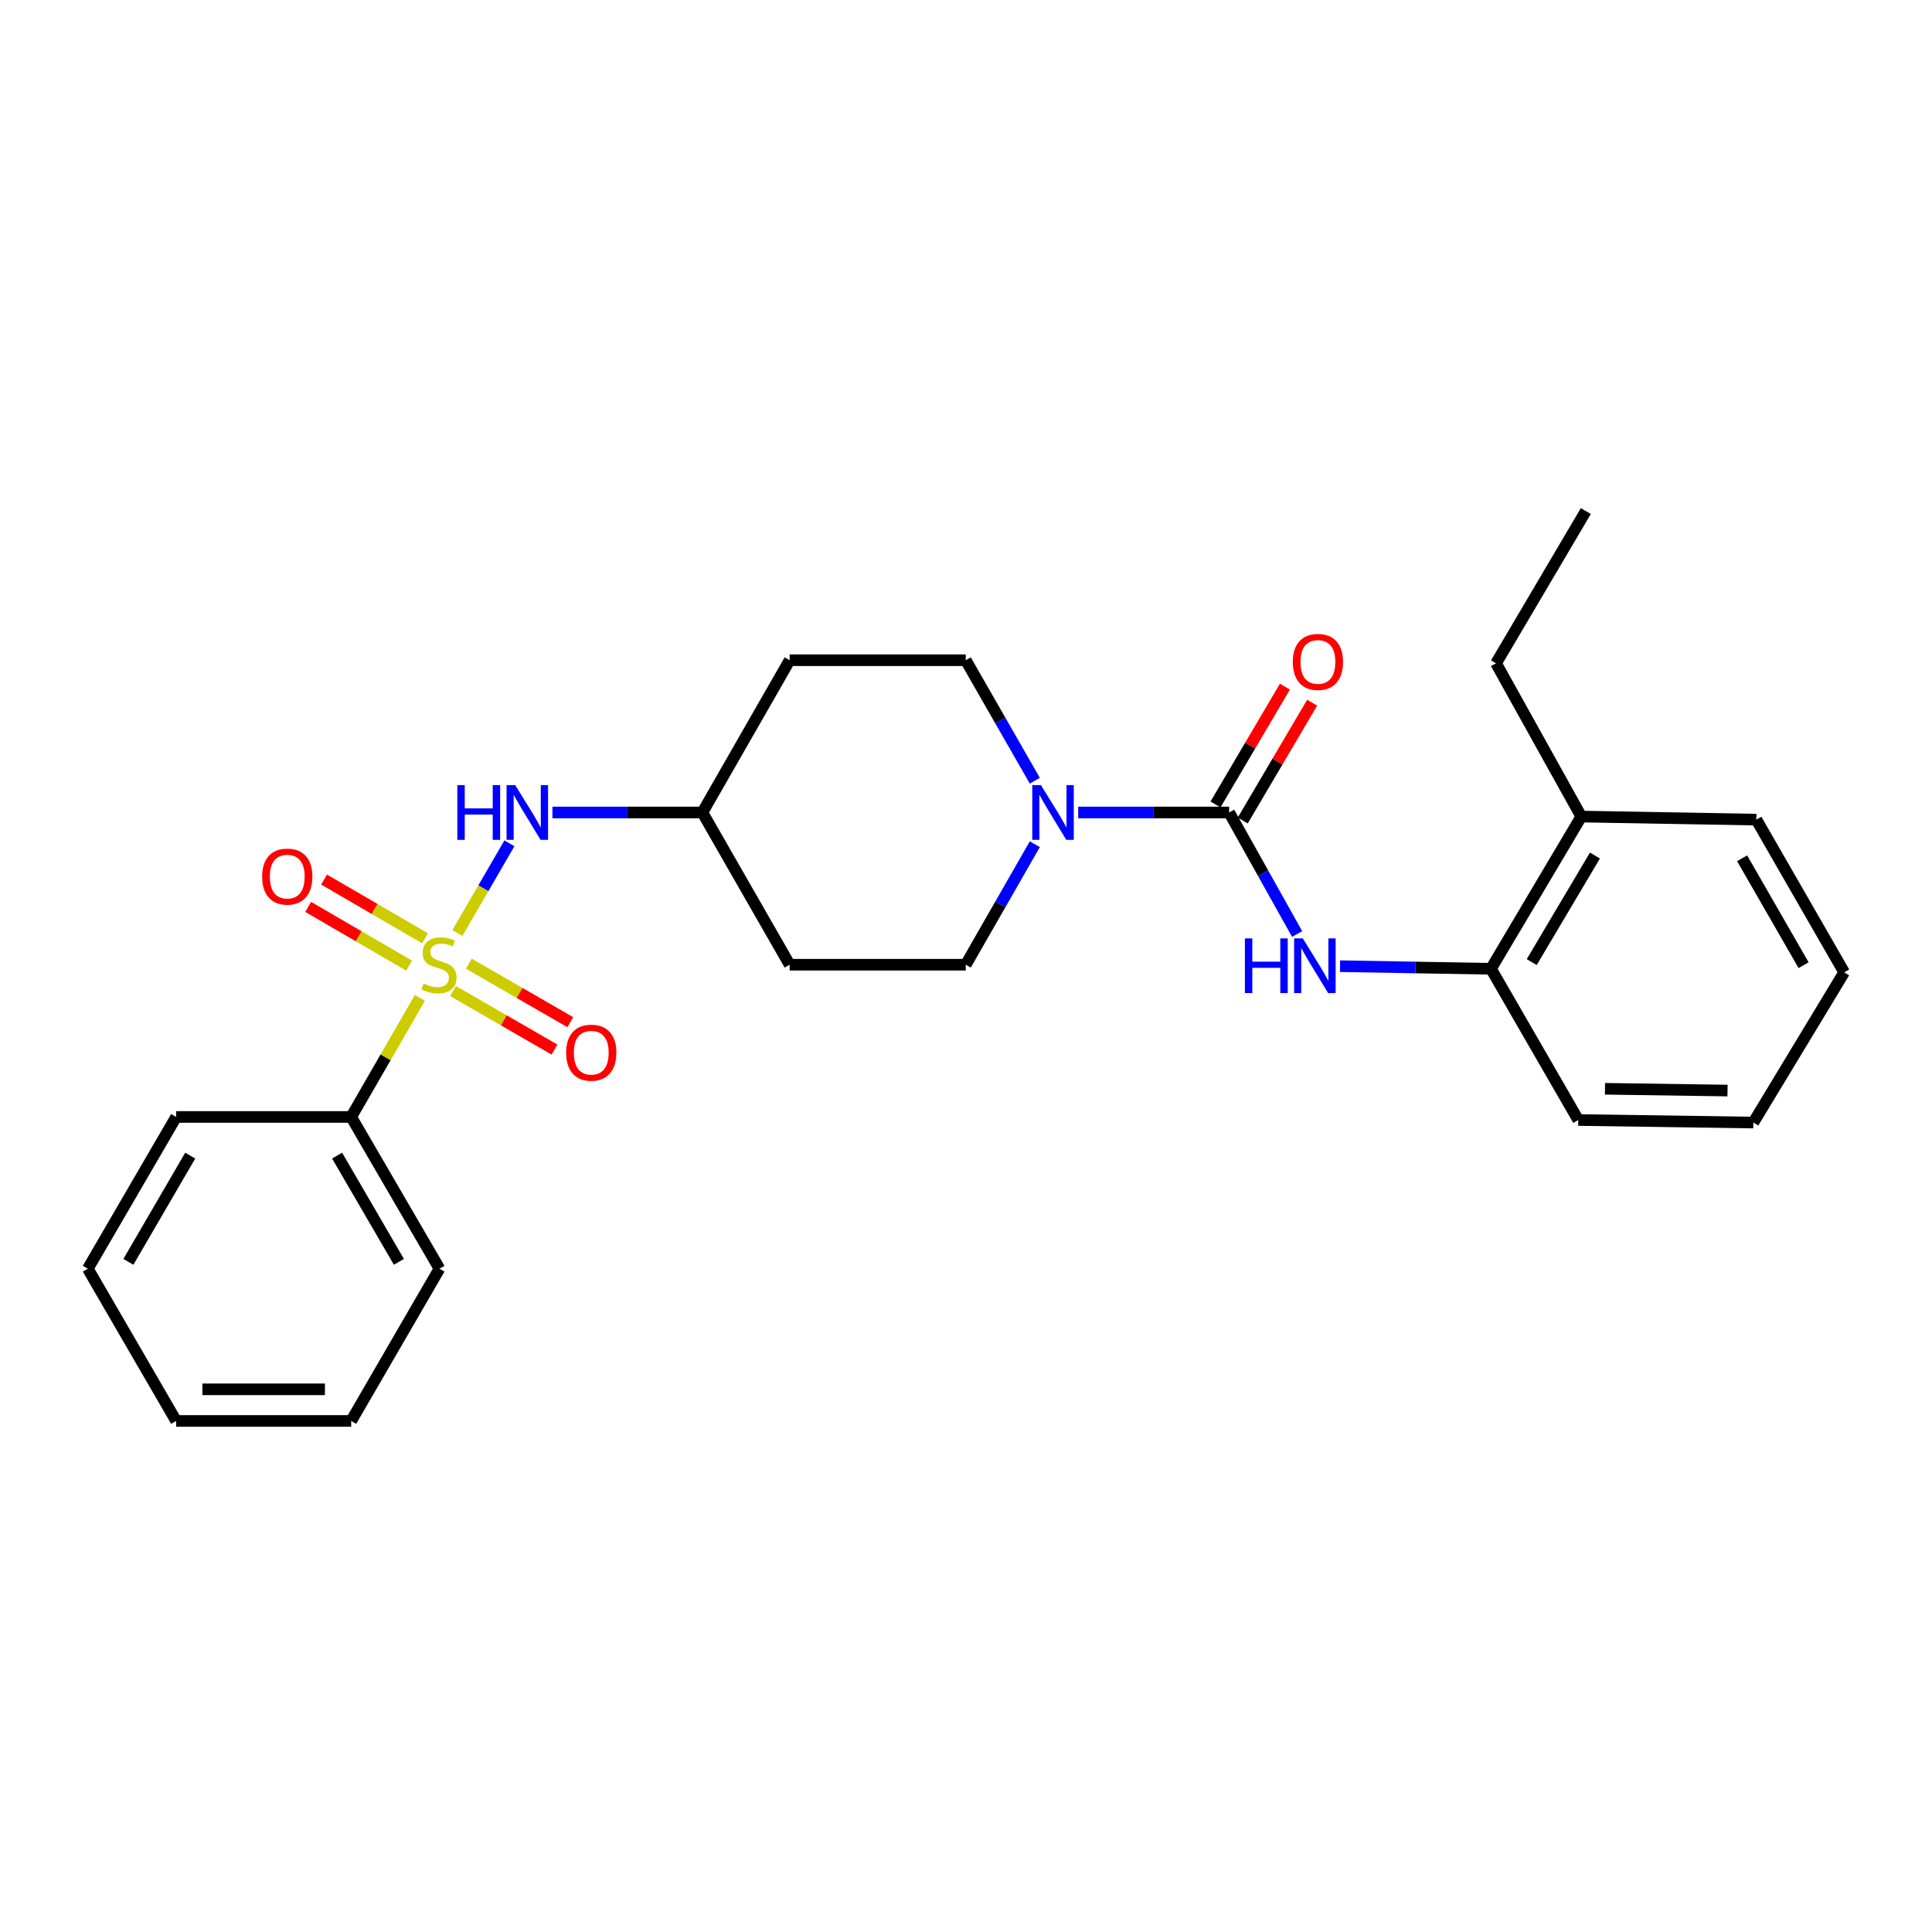 <?xml version='1.0' encoding='iso-8859-1'?>
<svg version='1.1' baseProfile='full'
              xmlns='http://www.w3.org/2000/svg'
                      xmlns:rdkit='http://www.rdkit.org/xml'
                      xmlns:xlink='http://www.w3.org/1999/xlink'
                  xml:space='preserve'
width='1000px' height='1000px' viewBox='0 0 1000 1000'>
<!-- END OF HEADER -->
<rect style='opacity:1.0;fill:#FFFFFF;stroke:none' width='1000' height='1000' x='0' y='0'> </rect>
<path class='bond-3' d='M 236.738,482.939 L 250.205,459.72' style='fill:none;fill-rule:evenodd;stroke:#CCCC00;stroke-width:6px;stroke-linecap:butt;stroke-linejoin:miter;stroke-opacity:1' />
<path class='bond-3' d='M 250.205,459.72 L 263.673,436.501' style='fill:none;fill-rule:evenodd;stroke:#0000FF;stroke-width:6px;stroke-linecap:butt;stroke-linejoin:miter;stroke-opacity:1' />
<path class='bond-4' d='M 234.494,512.973 L 260.747,528.114' style='fill:none;fill-rule:evenodd;stroke:#CCCC00;stroke-width:6px;stroke-linecap:butt;stroke-linejoin:miter;stroke-opacity:1' />
<path class='bond-4' d='M 260.747,528.114 L 287.001,543.255' style='fill:none;fill-rule:evenodd;stroke:#FF0000;stroke-width:6px;stroke-linecap:butt;stroke-linejoin:miter;stroke-opacity:1' />
<path class='bond-4' d='M 242.67,498.796 L 268.923,513.937' style='fill:none;fill-rule:evenodd;stroke:#CCCC00;stroke-width:6px;stroke-linecap:butt;stroke-linejoin:miter;stroke-opacity:1' />
<path class='bond-4' d='M 268.923,513.937 L 295.176,529.078' style='fill:none;fill-rule:evenodd;stroke:#FF0000;stroke-width:6px;stroke-linecap:butt;stroke-linejoin:miter;stroke-opacity:1' />
<path class='bond-5' d='M 219.99,485.659 L 193.866,470.461' style='fill:none;fill-rule:evenodd;stroke:#CCCC00;stroke-width:6px;stroke-linecap:butt;stroke-linejoin:miter;stroke-opacity:1' />
<path class='bond-5' d='M 193.866,470.461 L 167.741,455.262' style='fill:none;fill-rule:evenodd;stroke:#FF0000;stroke-width:6px;stroke-linecap:butt;stroke-linejoin:miter;stroke-opacity:1' />
<path class='bond-5' d='M 211.761,499.805 L 185.636,484.606' style='fill:none;fill-rule:evenodd;stroke:#CCCC00;stroke-width:6px;stroke-linecap:butt;stroke-linejoin:miter;stroke-opacity:1' />
<path class='bond-5' d='M 185.636,484.606 L 159.512,469.407' style='fill:none;fill-rule:evenodd;stroke:#FF0000;stroke-width:6px;stroke-linecap:butt;stroke-linejoin:miter;stroke-opacity:1' />
<path class='bond-7' d='M 217.333,516.49 L 199.555,547.313' style='fill:none;fill-rule:evenodd;stroke:#CCCC00;stroke-width:6px;stroke-linecap:butt;stroke-linejoin:miter;stroke-opacity:1' />
<path class='bond-7' d='M 199.555,547.313 L 181.777,578.135' style='fill:none;fill-rule:evenodd;stroke:#000000;stroke-width:6px;stroke-linecap:butt;stroke-linejoin:miter;stroke-opacity:1' />
<path class='bond-0' d='M 636.195,420.538 L 597.128,420.538' style='fill:none;fill-rule:evenodd;stroke:#000000;stroke-width:6px;stroke-linecap:butt;stroke-linejoin:miter;stroke-opacity:1' />
<path class='bond-0' d='M 597.128,420.538 L 558.06,420.538' style='fill:none;fill-rule:evenodd;stroke:#0000FF;stroke-width:6px;stroke-linecap:butt;stroke-linejoin:miter;stroke-opacity:1' />
<path class='bond-2' d='M 636.195,420.538 L 653.792,451.989' style='fill:none;fill-rule:evenodd;stroke:#000000;stroke-width:6px;stroke-linecap:butt;stroke-linejoin:miter;stroke-opacity:1' />
<path class='bond-2' d='M 653.792,451.989 L 671.388,483.44' style='fill:none;fill-rule:evenodd;stroke:#0000FF;stroke-width:6px;stroke-linecap:butt;stroke-linejoin:miter;stroke-opacity:1' />
<path class='bond-8' d='M 643.246,424.691 L 661.207,394.198' style='fill:none;fill-rule:evenodd;stroke:#000000;stroke-width:6px;stroke-linecap:butt;stroke-linejoin:miter;stroke-opacity:1' />
<path class='bond-8' d='M 661.207,394.198 L 679.168,363.706' style='fill:none;fill-rule:evenodd;stroke:#FF0000;stroke-width:6px;stroke-linecap:butt;stroke-linejoin:miter;stroke-opacity:1' />
<path class='bond-8' d='M 629.145,416.385 L 647.106,385.892' style='fill:none;fill-rule:evenodd;stroke:#000000;stroke-width:6px;stroke-linecap:butt;stroke-linejoin:miter;stroke-opacity:1' />
<path class='bond-8' d='M 647.106,385.892 L 665.068,355.4' style='fill:none;fill-rule:evenodd;stroke:#FF0000;stroke-width:6px;stroke-linecap:butt;stroke-linejoin:miter;stroke-opacity:1' />
<path class='bond-1' d='M 535.623,436.968 L 517.748,468.152' style='fill:none;fill-rule:evenodd;stroke:#0000FF;stroke-width:6px;stroke-linecap:butt;stroke-linejoin:miter;stroke-opacity:1' />
<path class='bond-1' d='M 517.748,468.152 L 499.873,499.336' style='fill:none;fill-rule:evenodd;stroke:#000000;stroke-width:6px;stroke-linecap:butt;stroke-linejoin:miter;stroke-opacity:1' />
<path class='bond-27' d='M 535.624,404.107 L 517.748,372.918' style='fill:none;fill-rule:evenodd;stroke:#0000FF;stroke-width:6px;stroke-linecap:butt;stroke-linejoin:miter;stroke-opacity:1' />
<path class='bond-27' d='M 517.748,372.918 L 499.873,341.73' style='fill:none;fill-rule:evenodd;stroke:#000000;stroke-width:6px;stroke-linecap:butt;stroke-linejoin:miter;stroke-opacity:1' />
<path class='bond-6' d='M 693.601,500.097 L 732.664,500.771' style='fill:none;fill-rule:evenodd;stroke:#0000FF;stroke-width:6px;stroke-linecap:butt;stroke-linejoin:miter;stroke-opacity:1' />
<path class='bond-6' d='M 732.664,500.771 L 771.727,501.446' style='fill:none;fill-rule:evenodd;stroke:#000000;stroke-width:6px;stroke-linecap:butt;stroke-linejoin:miter;stroke-opacity:1' />
<path class='bond-11' d='M 285.937,420.538 L 324.744,420.538' style='fill:none;fill-rule:evenodd;stroke:#0000FF;stroke-width:6px;stroke-linecap:butt;stroke-linejoin:miter;stroke-opacity:1' />
<path class='bond-11' d='M 324.744,420.538 L 363.55,420.538' style='fill:none;fill-rule:evenodd;stroke:#000000;stroke-width:6px;stroke-linecap:butt;stroke-linejoin:miter;stroke-opacity:1' />
<path class='bond-12' d='M 771.727,501.446 L 818.477,422.656' style='fill:none;fill-rule:evenodd;stroke:#000000;stroke-width:6px;stroke-linecap:butt;stroke-linejoin:miter;stroke-opacity:1' />
<path class='bond-12' d='M 792.814,497.978 L 825.539,442.825' style='fill:none;fill-rule:evenodd;stroke:#000000;stroke-width:6px;stroke-linecap:butt;stroke-linejoin:miter;stroke-opacity:1' />
<path class='bond-15' d='M 771.727,501.446 L 816.904,579.717' style='fill:none;fill-rule:evenodd;stroke:#000000;stroke-width:6px;stroke-linecap:butt;stroke-linejoin:miter;stroke-opacity:1' />
<path class='bond-16' d='M 181.777,578.135 L 227.473,656.679' style='fill:none;fill-rule:evenodd;stroke:#000000;stroke-width:6px;stroke-linecap:butt;stroke-linejoin:miter;stroke-opacity:1' />
<path class='bond-16' d='M 174.486,598.146 L 206.473,653.127' style='fill:none;fill-rule:evenodd;stroke:#000000;stroke-width:6px;stroke-linecap:butt;stroke-linejoin:miter;stroke-opacity:1' />
<path class='bond-17' d='M 181.777,578.135 L 91.168,578.135' style='fill:none;fill-rule:evenodd;stroke:#000000;stroke-width:6px;stroke-linecap:butt;stroke-linejoin:miter;stroke-opacity:1' />
<path class='bond-9' d='M 499.873,341.73 L 408.718,341.73' style='fill:none;fill-rule:evenodd;stroke:#000000;stroke-width:6px;stroke-linecap:butt;stroke-linejoin:miter;stroke-opacity:1' />
<path class='bond-10' d='M 499.873,499.336 L 408.718,499.336' style='fill:none;fill-rule:evenodd;stroke:#000000;stroke-width:6px;stroke-linecap:butt;stroke-linejoin:miter;stroke-opacity:1' />
<path class='bond-13' d='M 363.55,420.538 L 408.718,341.73' style='fill:none;fill-rule:evenodd;stroke:#000000;stroke-width:6px;stroke-linecap:butt;stroke-linejoin:miter;stroke-opacity:1' />
<path class='bond-14' d='M 363.55,420.538 L 408.718,499.336' style='fill:none;fill-rule:evenodd;stroke:#000000;stroke-width:6px;stroke-linecap:butt;stroke-linejoin:miter;stroke-opacity:1' />
<path class='bond-18' d='M 818.477,422.656 L 774.346,343.321' style='fill:none;fill-rule:evenodd;stroke:#000000;stroke-width:6px;stroke-linecap:butt;stroke-linejoin:miter;stroke-opacity:1' />
<path class='bond-19' d='M 818.477,422.656 L 909.086,424.238' style='fill:none;fill-rule:evenodd;stroke:#000000;stroke-width:6px;stroke-linecap:butt;stroke-linejoin:miter;stroke-opacity:1' />
<path class='bond-21' d='M 816.904,579.717 L 907.523,581.035' style='fill:none;fill-rule:evenodd;stroke:#000000;stroke-width:6px;stroke-linecap:butt;stroke-linejoin:miter;stroke-opacity:1' />
<path class='bond-21' d='M 830.735,563.551 L 894.168,564.474' style='fill:none;fill-rule:evenodd;stroke:#000000;stroke-width:6px;stroke-linecap:butt;stroke-linejoin:miter;stroke-opacity:1' />
<path class='bond-23' d='M 227.473,656.679 L 181.777,735.478' style='fill:none;fill-rule:evenodd;stroke:#000000;stroke-width:6px;stroke-linecap:butt;stroke-linejoin:miter;stroke-opacity:1' />
<path class='bond-24' d='M 91.168,578.135 L 45.455,656.679' style='fill:none;fill-rule:evenodd;stroke:#000000;stroke-width:6px;stroke-linecap:butt;stroke-linejoin:miter;stroke-opacity:1' />
<path class='bond-24' d='M 98.455,598.149 L 66.456,653.13' style='fill:none;fill-rule:evenodd;stroke:#000000;stroke-width:6px;stroke-linecap:butt;stroke-linejoin:miter;stroke-opacity:1' />
<path class='bond-20' d='M 774.346,343.321 L 820.832,264.522' style='fill:none;fill-rule:evenodd;stroke:#000000;stroke-width:6px;stroke-linecap:butt;stroke-linejoin:miter;stroke-opacity:1' />
<path class='bond-28' d='M 909.086,424.238 L 954.545,503.282' style='fill:none;fill-rule:evenodd;stroke:#000000;stroke-width:6px;stroke-linecap:butt;stroke-linejoin:miter;stroke-opacity:1' />
<path class='bond-28' d='M 901.719,444.253 L 933.54,499.584' style='fill:none;fill-rule:evenodd;stroke:#000000;stroke-width:6px;stroke-linecap:butt;stroke-linejoin:miter;stroke-opacity:1' />
<path class='bond-22' d='M 907.523,581.035 L 954.545,503.282' style='fill:none;fill-rule:evenodd;stroke:#000000;stroke-width:6px;stroke-linecap:butt;stroke-linejoin:miter;stroke-opacity:1' />
<path class='bond-26' d='M 181.777,735.478 L 91.168,735.478' style='fill:none;fill-rule:evenodd;stroke:#000000;stroke-width:6px;stroke-linecap:butt;stroke-linejoin:miter;stroke-opacity:1' />
<path class='bond-26' d='M 168.186,719.113 L 104.76,719.113' style='fill:none;fill-rule:evenodd;stroke:#000000;stroke-width:6px;stroke-linecap:butt;stroke-linejoin:miter;stroke-opacity:1' />
<path class='bond-25' d='M 45.455,656.679 L 91.168,735.478' style='fill:none;fill-rule:evenodd;stroke:#000000;stroke-width:6px;stroke-linecap:butt;stroke-linejoin:miter;stroke-opacity:1' />
<path  class='atom-0' d='M 219.227 509.056
Q 219.547 509.176, 220.867 509.736
Q 222.187 510.296, 223.627 510.656
Q 225.107 510.976, 226.547 510.976
Q 229.227 510.976, 230.787 509.696
Q 232.347 508.376, 232.347 506.096
Q 232.347 504.536, 231.547 503.576
Q 230.787 502.616, 229.587 502.096
Q 228.387 501.576, 226.387 500.976
Q 223.867 500.216, 222.347 499.496
Q 220.867 498.776, 219.787 497.256
Q 218.747 495.736, 218.747 493.176
Q 218.747 489.616, 221.147 487.416
Q 223.587 485.216, 228.387 485.216
Q 231.667 485.216, 235.387 486.776
L 234.467 489.856
Q 231.067 488.456, 228.507 488.456
Q 225.747 488.456, 224.227 489.616
Q 222.707 490.736, 222.747 492.696
Q 222.747 494.216, 223.507 495.136
Q 224.307 496.056, 225.427 496.576
Q 226.587 497.096, 228.507 497.696
Q 231.067 498.496, 232.587 499.296
Q 234.107 500.096, 235.187 501.736
Q 236.307 503.336, 236.307 506.096
Q 236.307 510.016, 233.667 512.136
Q 231.067 514.216, 226.707 514.216
Q 224.187 514.216, 222.267 513.656
Q 220.387 513.136, 218.147 512.216
L 219.227 509.056
' fill='#CCCC00'/>
<path  class='atom-2' d='M 538.781 406.378
L 548.061 421.378
Q 548.981 422.858, 550.461 425.538
Q 551.941 428.218, 552.021 428.378
L 552.021 406.378
L 555.781 406.378
L 555.781 434.698
L 551.901 434.698
L 541.941 418.298
Q 540.781 416.378, 539.541 414.178
Q 538.341 411.978, 537.981 411.298
L 537.981 434.698
L 534.301 434.698
L 534.301 406.378
L 538.781 406.378
' fill='#0000FF'/>
<path  class='atom-3' d='M 644.362 485.713
L 648.202 485.713
L 648.202 497.753
L 662.682 497.753
L 662.682 485.713
L 666.522 485.713
L 666.522 514.033
L 662.682 514.033
L 662.682 500.953
L 648.202 500.953
L 648.202 514.033
L 644.362 514.033
L 644.362 485.713
' fill='#0000FF'/>
<path  class='atom-3' d='M 674.322 485.713
L 683.602 500.713
Q 684.522 502.193, 686.002 504.873
Q 687.482 507.553, 687.562 507.713
L 687.562 485.713
L 691.322 485.713
L 691.322 514.033
L 687.442 514.033
L 677.482 497.633
Q 676.322 495.713, 675.082 493.513
Q 673.882 491.313, 673.522 490.633
L 673.522 514.033
L 669.842 514.033
L 669.842 485.713
L 674.322 485.713
' fill='#0000FF'/>
<path  class='atom-4' d='M 236.712 406.378
L 240.552 406.378
L 240.552 418.418
L 255.032 418.418
L 255.032 406.378
L 258.872 406.378
L 258.872 434.698
L 255.032 434.698
L 255.032 421.618
L 240.552 421.618
L 240.552 434.698
L 236.712 434.698
L 236.712 406.378
' fill='#0000FF'/>
<path  class='atom-4' d='M 266.672 406.378
L 275.952 421.378
Q 276.872 422.858, 278.352 425.538
Q 279.832 428.218, 279.912 428.378
L 279.912 406.378
L 283.672 406.378
L 283.672 434.698
L 279.792 434.698
L 269.832 418.298
Q 268.672 416.378, 267.432 414.178
Q 266.232 411.978, 265.872 411.298
L 265.872 434.698
L 262.192 434.698
L 262.192 406.378
L 266.672 406.378
' fill='#0000FF'/>
<path  class='atom-5' d='M 293.035 544.866
Q 293.035 538.066, 296.395 534.266
Q 299.755 530.466, 306.035 530.466
Q 312.315 530.466, 315.675 534.266
Q 319.035 538.066, 319.035 544.866
Q 319.035 551.746, 315.635 555.666
Q 312.235 559.546, 306.035 559.546
Q 299.795 559.546, 296.395 555.666
Q 293.035 551.786, 293.035 544.866
M 306.035 556.346
Q 310.355 556.346, 312.675 553.466
Q 315.035 550.546, 315.035 544.866
Q 315.035 539.306, 312.675 536.506
Q 310.355 533.666, 306.035 533.666
Q 301.715 533.666, 299.355 536.466
Q 297.035 539.266, 297.035 544.866
Q 297.035 550.586, 299.355 553.466
Q 301.715 556.346, 306.035 556.346
' fill='#FF0000'/>
<path  class='atom-6' d='M 135.683 453.721
Q 135.683 446.921, 139.043 443.121
Q 142.403 439.321, 148.683 439.321
Q 154.963 439.321, 158.323 443.121
Q 161.683 446.921, 161.683 453.721
Q 161.683 460.601, 158.283 464.521
Q 154.883 468.401, 148.683 468.401
Q 142.443 468.401, 139.043 464.521
Q 135.683 460.641, 135.683 453.721
M 148.683 465.201
Q 153.003 465.201, 155.323 462.321
Q 157.683 459.401, 157.683 453.721
Q 157.683 448.161, 155.323 445.361
Q 153.003 442.521, 148.683 442.521
Q 144.363 442.521, 142.003 445.321
Q 139.683 448.121, 139.683 453.721
Q 139.683 459.441, 142.003 462.321
Q 144.363 465.201, 148.683 465.201
' fill='#FF0000'/>
<path  class='atom-9' d='M 669.145 342.61
Q 669.145 335.81, 672.505 332.01
Q 675.865 328.21, 682.145 328.21
Q 688.425 328.21, 691.785 332.01
Q 695.145 335.81, 695.145 342.61
Q 695.145 349.49, 691.745 353.41
Q 688.345 357.29, 682.145 357.29
Q 675.905 357.29, 672.505 353.41
Q 669.145 349.53, 669.145 342.61
M 682.145 354.09
Q 686.465 354.09, 688.785 351.21
Q 691.145 348.29, 691.145 342.61
Q 691.145 337.05, 688.785 334.25
Q 686.465 331.41, 682.145 331.41
Q 677.825 331.41, 675.465 334.21
Q 673.145 337.01, 673.145 342.61
Q 673.145 348.33, 675.465 351.21
Q 677.825 354.09, 682.145 354.09
' fill='#FF0000'/>
</svg>
